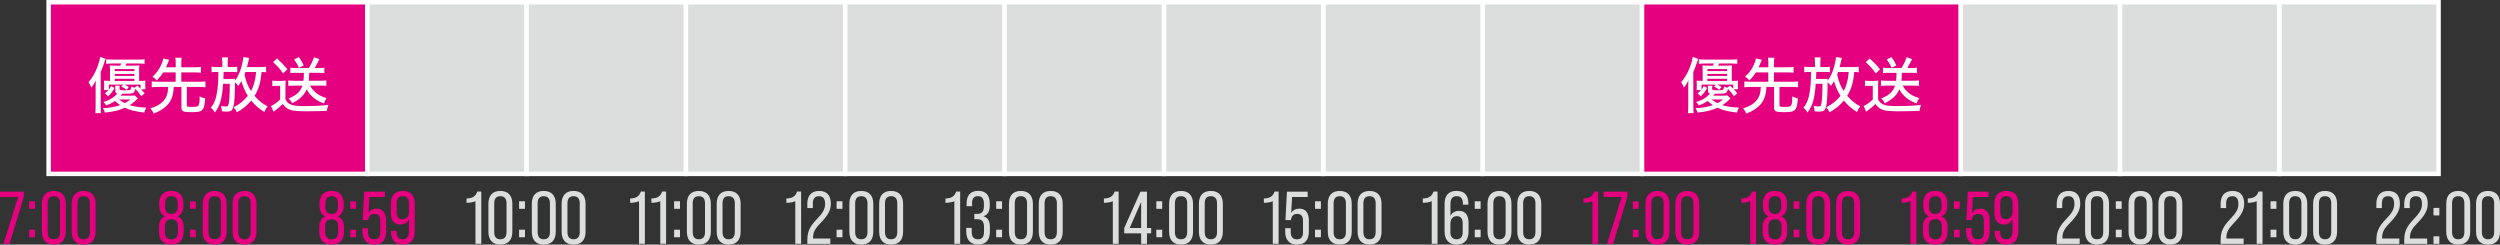 <?xml version="1.0" encoding="UTF-8"?><svg id="_レイヤー_2" xmlns="http://www.w3.org/2000/svg" viewBox="0 0 536.7 52.51"><rect x="0" y="0" width="536.7" height="52.51" fill="#333333" stroke="none"/><defs><style>.cls-1,.cls-2{stroke:#fff;stroke-miterlimit:10;stroke-width:.96px;}.cls-1,.cls-3{fill:#dcdddd;}.cls-4,.cls-2{fill:#e4007f;}.cls-5{fill:#fff;}</style></defs><g id="_制作レイヤー"><polygon class="cls-2" points="44.64 .48 10.44 .48 10.44 37.33 44.64 37.33 78.85 37.33 78.85 .48 44.64 .48"/><rect class="cls-1" x="78.85" y=".48" width="34.2" height="36.85"/><rect class="cls-1" x="113.05" y=".48" width="34.2" height="36.85"/><rect class="cls-1" x="147.26" y=".48" width="34.2" height="36.85"/><rect class="cls-1" x="181.46" y=".48" width="34.2" height="36.85"/><rect class="cls-1" x="489.31" y=".48" width="34.2" height="36.85"/><rect class="cls-1" x="455.1" y=".48" width="34.2" height="36.85"/><rect class="cls-1" x="420.9" y=".48" width="34.2" height="36.85"/><polygon class="cls-2" points="386.69 .48 352.49 .48 352.49 37.33 386.69 37.33 420.9 37.33 420.9 .48 386.69 .48"/><rect class="cls-1" x="318.28" y=".48" width="34.2" height="36.85"/><rect class="cls-1" x="284.08" y=".48" width="34.2" height="36.85"/><rect class="cls-1" x="249.87" y=".48" width="34.2" height="36.85"/><rect class="cls-1" x="215.67" y=".48" width="34.2" height="36.85"/><path class="cls-4" d="M3.89,42.28H0v-1.14h5.12v1.1l-3.07,10.1H.75l3.14-10.07Z"/><path class="cls-4" d="M6.26,43.21h1.26v1.62h-1.26v-1.62ZM6.26,49.31h1.26v1.62h-1.26v-1.62Z"/><path class="cls-4" d="M8.99,49.74v-6c0-1.78.91-2.75,2.56-2.75s2.58.98,2.58,2.75v6c0,1.78-.91,2.77-2.58,2.77s-2.56-.99-2.56-2.77ZM12.88,49.82v-6.16c0-1.06-.48-1.54-1.33-1.54s-1.31.48-1.31,1.54v6.16c0,1.07.48,1.55,1.31,1.55s1.33-.48,1.33-1.55Z"/><path class="cls-4" d="M15.39,49.74v-6c0-1.78.91-2.75,2.56-2.75s2.58.98,2.58,2.75v6c0,1.78-.91,2.77-2.58,2.77s-2.56-.99-2.56-2.77ZM19.28,49.82v-6.16c0-1.06-.48-1.54-1.33-1.54s-1.31.48-1.31,1.54v6.16c0,1.07.48,1.55,1.31,1.55s1.33-.48,1.33-1.55Z"/><path class="cls-4" d="M34.14,49.77v-1.04c0-1.09.37-1.9,1.26-2.27v-.02c-.78-.35-1.2-1.09-1.2-2.23v-.54c0-1.75.9-2.69,2.58-2.69s2.59.94,2.59,2.69v.54c0,1.14-.43,1.87-1.22,2.23v.02c.91.37,1.28,1.18,1.28,2.27v1.04c0,1.71-.9,2.74-2.66,2.74s-2.64-1.02-2.64-2.74ZM38.19,49.71v-1.09c0-1.02-.48-1.55-1.41-1.55s-1.39.53-1.39,1.55v1.09c0,1.04.43,1.67,1.39,1.67s1.41-.62,1.41-1.67ZM38.13,44.46v-.82c0-.99-.45-1.52-1.34-1.52s-1.33.53-1.33,1.52v.82c0,.93.45,1.47,1.33,1.47s1.34-.54,1.34-1.47Z"/><path class="cls-4" d="M40.78,43.21h1.26v1.62h-1.26v-1.62ZM40.78,49.31h1.26v1.62h-1.26v-1.62Z"/><path class="cls-4" d="M43.52,49.74v-6c0-1.78.91-2.75,2.56-2.75s2.58.98,2.58,2.75v6c0,1.78-.91,2.77-2.58,2.77s-2.56-.99-2.56-2.77ZM47.41,49.82v-6.16c0-1.06-.48-1.54-1.33-1.54s-1.31.48-1.31,1.54v6.16c0,1.07.48,1.55,1.31,1.55s1.33-.48,1.33-1.55Z"/><path class="cls-4" d="M49.92,49.74v-6c0-1.78.91-2.75,2.56-2.75s2.58.98,2.58,2.75v6c0,1.78-.91,2.77-2.58,2.77s-2.56-.99-2.56-2.77ZM53.81,49.82v-6.16c0-1.06-.48-1.54-1.33-1.54s-1.31.48-1.31,1.54v6.16c0,1.07.48,1.55,1.31,1.55s1.33-.48,1.33-1.55Z"/><path class="cls-4" d="M68.55,49.77v-1.04c0-1.09.37-1.9,1.26-2.27v-.02c-.78-.35-1.2-1.09-1.2-2.23v-.54c0-1.75.9-2.69,2.58-2.69s2.59.94,2.59,2.69v.54c0,1.14-.43,1.87-1.22,2.23v.02c.91.37,1.28,1.18,1.28,2.27v1.04c0,1.71-.9,2.74-2.66,2.74s-2.64-1.02-2.64-2.74ZM72.6,49.71v-1.09c0-1.02-.48-1.55-1.41-1.55s-1.39.53-1.39,1.55v1.09c0,1.04.43,1.67,1.39,1.67s1.41-.62,1.41-1.67ZM72.54,44.46v-.82c0-.99-.45-1.52-1.34-1.52s-1.33.53-1.33,1.52v.82c0,.93.45,1.47,1.33,1.47s1.34-.54,1.34-1.47Z"/><path class="cls-4" d="M75.19,43.21h1.26v1.62h-1.26v-1.62ZM75.19,49.31h1.26v1.62h-1.26v-1.62Z"/><path class="cls-4" d="M77.82,49.74v-.75h1.18v.85c0,.94.4,1.54,1.33,1.54s1.31-.53,1.31-1.54v-2.42c0-1.06-.46-1.5-1.23-1.5s-1.2.38-1.36,1.23v.1h-1.18l.32-6.1h4.45v1.14h-3.35l-.18,3.41c.37-.59.94-.91,1.76-.91,1.33,0,2.02.9,2.02,2.54v2.42c0,1.71-.82,2.77-2.53,2.77s-2.54-1.1-2.54-2.77Z"/><path class="cls-4" d="M83.95,49.74v-.19h1.18v.27c0,1.07.46,1.55,1.31,1.55s1.34-.48,1.34-1.75v-2.53c-.35.72-.99,1.12-1.82,1.12-1.44,0-2.06-.99-2.06-2.59v-1.89c0-1.78.91-2.75,2.58-2.75s2.56.98,2.56,2.75v5.94c0,1.84-.85,2.83-2.56,2.83s-2.53-.99-2.53-2.77ZM87.79,45.43v-1.78c0-1.02-.45-1.54-1.31-1.54s-1.33.51-1.33,1.54v1.87c0,.96.37,1.55,1.26,1.55s1.38-.67,1.38-1.65Z"/><path class="cls-3" d="M102.08,43.19c-.51.24-1.22.34-1.92.35v-.93c1.31-.03,1.94-.46,2.3-1.49h.86v11.22h-1.25v-9.16Z"/><path class="cls-3" d="M104.85,49.74v-6c0-1.78.91-2.75,2.56-2.75s2.58.98,2.58,2.75v6c0,1.78-.91,2.77-2.58,2.77s-2.56-.99-2.56-2.77ZM108.74,49.82v-6.16c0-1.06-.48-1.54-1.33-1.54s-1.31.48-1.31,1.54v6.16c0,1.07.48,1.55,1.31,1.55s1.33-.48,1.33-1.55Z"/><path class="cls-3" d="M111.44,43.21h1.26v1.62h-1.26v-1.62ZM111.44,49.31h1.26v1.62h-1.26v-1.62Z"/><path class="cls-3" d="M114.17,49.74v-6c0-1.78.91-2.75,2.56-2.75s2.58.98,2.58,2.75v6c0,1.78-.91,2.77-2.58,2.77s-2.56-.99-2.56-2.77ZM118.06,49.82v-6.16c0-1.06-.48-1.54-1.33-1.54s-1.31.48-1.31,1.54v6.16c0,1.07.48,1.55,1.31,1.55s1.33-.48,1.33-1.55Z"/><path class="cls-3" d="M120.57,49.74v-6c0-1.78.91-2.75,2.56-2.75s2.58.98,2.58,2.75v6c0,1.78-.91,2.77-2.58,2.77s-2.56-.99-2.56-2.77ZM124.46,49.82v-6.16c0-1.06-.48-1.54-1.33-1.54s-1.31.48-1.31,1.54v6.16c0,1.07.48,1.55,1.31,1.55s1.33-.48,1.33-1.55Z"/><path class="cls-3" d="M137.2,43.19c-.51.24-1.22.34-1.92.35v-.93c1.31-.03,1.94-.46,2.3-1.49h.86v11.22h-1.25v-9.16Z"/><path class="cls-3" d="M141.76,43.19c-.51.24-1.22.34-1.92.35v-.93c1.31-.03,1.94-.46,2.3-1.49h.86v11.22h-1.25v-9.16Z"/><path class="cls-3" d="M144.72,43.21h1.26v1.62h-1.26v-1.62ZM144.72,49.31h1.26v1.62h-1.26v-1.62Z"/><path class="cls-3" d="M147.46,49.74v-6c0-1.78.91-2.75,2.56-2.75s2.58.98,2.58,2.75v6c0,1.78-.91,2.77-2.58,2.77s-2.56-.99-2.56-2.77ZM151.35,49.82v-6.16c0-1.06-.48-1.54-1.33-1.54s-1.31.48-1.31,1.54v6.16c0,1.07.48,1.55,1.31,1.55s1.33-.48,1.33-1.55Z"/><path class="cls-3" d="M153.86,49.74v-6c0-1.78.91-2.75,2.56-2.75s2.58.98,2.58,2.75v6c0,1.78-.91,2.77-2.58,2.77s-2.56-.99-2.56-2.77ZM157.75,49.82v-6.16c0-1.06-.48-1.54-1.33-1.54s-1.31.48-1.31,1.54v6.16c0,1.07.48,1.55,1.31,1.55s1.33-.48,1.33-1.55Z"/><path class="cls-3" d="M170.74,43.19c-.51.24-1.22.34-1.92.35v-.93c1.31-.03,1.94-.46,2.3-1.49h.86v11.22h-1.25v-9.16Z"/><path class="cls-3" d="M173.33,51.39c0-1.87.72-2.96,1.98-4.29,1.25-1.3,1.82-2.13,1.82-3.31,0-1.07-.38-1.67-1.3-1.67-.96,0-1.33.62-1.33,1.54v1.01h-1.18v-.93c0-1.62.75-2.75,2.54-2.75s2.51,1.12,2.51,2.75c0,1.41-.67,2.53-2.11,4.03-1.12,1.15-1.71,1.94-1.71,3.2v.24h3.7v1.14h-4.93v-.96Z"/><path class="cls-3" d="M179.6,43.21h1.26v1.62h-1.26v-1.62ZM179.6,49.31h1.26v1.62h-1.26v-1.62Z"/><path class="cls-3" d="M182.34,49.74v-6c0-1.78.91-2.75,2.56-2.75s2.58.98,2.58,2.75v6c0,1.78-.91,2.77-2.58,2.77s-2.56-.99-2.56-2.77ZM186.23,49.82v-6.16c0-1.06-.48-1.54-1.33-1.54s-1.31.48-1.31,1.54v6.16c0,1.07.48,1.55,1.31,1.55s1.33-.48,1.33-1.55Z"/><path class="cls-3" d="M188.74,49.74v-6c0-1.78.91-2.75,2.56-2.75s2.58.98,2.58,2.75v6c0,1.78-.91,2.77-2.58,2.77s-2.56-.99-2.56-2.77ZM192.63,49.82v-6.16c0-1.06-.48-1.54-1.33-1.54s-1.31.48-1.31,1.54v6.16c0,1.07.48,1.55,1.31,1.55s1.33-.48,1.33-1.55Z"/><path class="cls-3" d="M204.89,43.19c-.51.24-1.22.34-1.92.35v-.93c1.31-.03,1.94-.46,2.3-1.49h.86v11.22h-1.25v-9.16Z"/><path class="cls-3" d="M207.43,49.77v-.85h1.18v.9c0,.96.4,1.55,1.33,1.55s1.31-.53,1.31-1.67v-.98c0-1.15-.46-1.66-1.41-1.66h-.67v-1.14h.71c.83,0,1.34-.5,1.34-1.52v-.74c0-1.02-.46-1.55-1.28-1.55-.88,0-1.26.53-1.26,1.5v.66h-1.18v-.56c0-1.71.8-2.74,2.5-2.74s2.48.99,2.48,2.72v.45c0,1.2-.43,1.98-1.31,2.27v.03c.96.3,1.34,1.12,1.34,2.27v1.04c0,1.71-.8,2.74-2.53,2.74s-2.54-1.09-2.54-2.74Z"/><path class="cls-3" d="M213.86,43.21h1.26v1.62h-1.26v-1.62ZM213.86,49.31h1.26v1.62h-1.26v-1.62Z"/><path class="cls-3" d="M216.6,49.74v-6c0-1.78.91-2.75,2.56-2.75s2.58.98,2.58,2.75v6c0,1.78-.91,2.77-2.58,2.77s-2.56-.99-2.56-2.77ZM220.49,49.82v-6.16c0-1.06-.48-1.54-1.33-1.54s-1.31.48-1.31,1.54v6.16c0,1.07.48,1.55,1.31,1.55s1.33-.48,1.33-1.55Z"/><path class="cls-3" d="M223,49.74v-6c0-1.78.91-2.75,2.56-2.75s2.58.98,2.58,2.75v6c0,1.78-.91,2.77-2.58,2.77s-2.56-.99-2.56-2.77ZM226.89,49.82v-6.16c0-1.06-.48-1.54-1.33-1.54s-1.31.48-1.31,1.54v6.16c0,1.07.48,1.55,1.31,1.55s1.33-.48,1.33-1.55Z"/><path class="cls-3" d="M238.91,43.19c-.51.24-1.22.34-1.92.35v-.93c1.31-.03,1.94-.46,2.3-1.49h.86v11.22h-1.25v-9.16Z"/><path class="cls-3" d="M244.98,50.09h-3.63v-1.15l3.49-7.8h1.39v7.81h.9v1.14h-.9v2.26h-1.25v-2.26ZM244.98,48.95v-5.6l-2.46,5.6h2.46Z"/><path class="cls-3" d="M248.24,43.21h1.26v1.62h-1.26v-1.62ZM248.24,49.31h1.26v1.62h-1.26v-1.62Z"/><path class="cls-3" d="M250.98,49.74v-6c0-1.78.91-2.75,2.56-2.75s2.58.98,2.58,2.75v6c0,1.78-.91,2.77-2.58,2.77s-2.56-.99-2.56-2.77ZM254.87,49.82v-6.16c0-1.06-.48-1.54-1.33-1.54s-1.31.48-1.31,1.54v6.16c0,1.07.48,1.55,1.31,1.55s1.33-.48,1.33-1.55Z"/><path class="cls-3" d="M257.38,49.74v-6c0-1.78.91-2.75,2.56-2.75s2.58.98,2.58,2.75v6c0,1.78-.91,2.77-2.58,2.77s-2.56-.99-2.56-2.77ZM261.27,49.82v-6.16c0-1.06-.48-1.54-1.33-1.54s-1.31.48-1.31,1.54v6.16c0,1.07.48,1.55,1.31,1.55s1.33-.48,1.33-1.55Z"/><path class="cls-3" d="M273.25,43.19c-.51.24-1.22.34-1.92.35v-.93c1.31-.03,1.94-.46,2.3-1.49h.86v11.22h-1.25v-9.16Z"/><path class="cls-3" d="M275.91,49.74v-.75h1.18v.85c0,.94.4,1.54,1.33,1.54s1.31-.53,1.31-1.54v-2.42c0-1.06-.46-1.5-1.23-1.5s-1.2.38-1.36,1.23v.1h-1.18l.32-6.1h4.45v1.14h-3.35l-.18,3.41c.37-.59.94-.91,1.76-.91,1.33,0,2.02.9,2.02,2.54v2.42c0,1.71-.82,2.77-2.53,2.77s-2.54-1.1-2.54-2.77Z"/><path class="cls-3" d="M282.31,43.21h1.26v1.62h-1.26v-1.62ZM282.31,49.31h1.26v1.62h-1.26v-1.62Z"/><path class="cls-3" d="M285.05,49.74v-6c0-1.78.91-2.75,2.56-2.75s2.58.98,2.58,2.75v6c0,1.78-.91,2.77-2.58,2.77s-2.56-.99-2.56-2.77ZM288.94,49.82v-6.16c0-1.06-.48-1.54-1.33-1.54s-1.31.48-1.31,1.54v6.16c0,1.07.48,1.55,1.31,1.55s1.33-.48,1.33-1.55Z"/><path class="cls-3" d="M291.45,49.74v-6c0-1.78.91-2.75,2.56-2.75s2.58.98,2.58,2.75v6c0,1.78-.91,2.77-2.58,2.77s-2.56-.99-2.56-2.77ZM295.33,49.82v-6.16c0-1.06-.48-1.54-1.33-1.54s-1.31.48-1.31,1.54v6.16c0,1.07.48,1.55,1.31,1.55s1.33-.48,1.33-1.55Z"/><path class="cls-3" d="M307.37,43.19c-.51.24-1.22.34-1.92.35v-.93c1.31-.03,1.94-.46,2.3-1.49h.86v11.22h-1.25v-9.16Z"/><path class="cls-3" d="M310.12,49.74v-5.94c0-1.84.85-2.82,2.58-2.82s2.53.98,2.53,2.75v.21h-1.18v-.29c0-1.06-.48-1.54-1.31-1.54-.88,0-1.36.48-1.36,1.73v2.53c.35-.72.99-1.1,1.84-1.1,1.42,0,2.05.99,2.05,2.58v1.89c0,1.78-.91,2.77-2.56,2.77s-2.58-.99-2.58-2.77ZM314.01,49.83v-1.89c0-.94-.37-1.54-1.26-1.54s-1.38.66-1.38,1.65v1.78c0,1.02.46,1.54,1.33,1.54s1.31-.51,1.31-1.54Z"/><path class="cls-3" d="M316.6,43.21h1.26v1.62h-1.26v-1.62ZM316.6,49.31h1.26v1.62h-1.26v-1.62Z"/><path class="cls-3" d="M319.34,49.74v-6c0-1.78.91-2.75,2.56-2.75s2.58.98,2.58,2.75v6c0,1.78-.91,2.77-2.58,2.77s-2.56-.99-2.56-2.77ZM323.23,49.82v-6.16c0-1.06-.48-1.54-1.33-1.54s-1.31.48-1.31,1.54v6.16c0,1.07.48,1.55,1.31,1.55s1.33-.48,1.33-1.55Z"/><path class="cls-3" d="M325.74,49.74v-6c0-1.78.91-2.75,2.56-2.75s2.58.98,2.58,2.75v6c0,1.78-.91,2.77-2.58,2.77s-2.56-.99-2.56-2.77ZM329.63,49.82v-6.16c0-1.06-.48-1.54-1.33-1.54s-1.31.48-1.31,1.54v6.16c0,1.07.48,1.55,1.31,1.55s1.33-.48,1.33-1.55Z"/><path class="cls-4" d="M341.86,43.19c-.51.24-1.22.34-1.92.35v-.93c1.31-.03,1.94-.46,2.3-1.49h.86v11.22h-1.25v-9.16Z"/><path class="cls-4" d="M348.15,42.28h-3.89v-1.14h5.12v1.1l-3.07,10.1h-1.3l3.14-10.07Z"/><path class="cls-4" d="M350.52,43.21h1.26v1.62h-1.26v-1.62ZM350.52,49.31h1.26v1.62h-1.26v-1.62Z"/><path class="cls-4" d="M353.26,49.74v-6c0-1.78.91-2.75,2.56-2.75s2.58.98,2.58,2.75v6c0,1.78-.91,2.77-2.58,2.77s-2.56-.99-2.56-2.77ZM357.15,49.82v-6.16c0-1.06-.48-1.54-1.33-1.54s-1.31.48-1.31,1.54v6.16c0,1.07.48,1.55,1.31,1.55s1.33-.48,1.33-1.55Z"/><path class="cls-4" d="M359.66,49.74v-6c0-1.78.91-2.75,2.56-2.75s2.58.98,2.58,2.75v6c0,1.78-.91,2.77-2.58,2.77s-2.56-.99-2.56-2.77ZM363.54,49.82v-6.16c0-1.06-.48-1.54-1.33-1.54s-1.31.48-1.31,1.54v6.16c0,1.07.48,1.55,1.31,1.55s1.33-.48,1.33-1.55Z"/><path class="cls-4" d="M375.75,43.19c-.51.24-1.22.34-1.92.35v-.93c1.31-.03,1.94-.46,2.3-1.49h.86v11.22h-1.25v-9.16Z"/><path class="cls-4" d="M378.4,49.77v-1.04c0-1.09.37-1.9,1.26-2.27v-.02c-.78-.35-1.2-1.09-1.2-2.23v-.54c0-1.75.9-2.69,2.58-2.69s2.59.94,2.59,2.69v.54c0,1.14-.43,1.87-1.22,2.23v.02c.91.37,1.28,1.18,1.28,2.27v1.04c0,1.71-.9,2.74-2.66,2.74s-2.64-1.02-2.64-2.74ZM382.45,49.71v-1.09c0-1.02-.48-1.55-1.41-1.55s-1.39.53-1.39,1.55v1.09c0,1.04.43,1.67,1.39,1.67s1.41-.62,1.41-1.67ZM382.39,44.46v-.82c0-.99-.45-1.52-1.34-1.52s-1.33.53-1.33,1.52v.82c0,.93.45,1.47,1.33,1.47s1.34-.54,1.34-1.47Z"/><path class="cls-4" d="M385.04,43.21h1.26v1.62h-1.26v-1.62ZM385.04,49.31h1.26v1.62h-1.26v-1.62Z"/><path class="cls-4" d="M387.78,49.74v-6c0-1.78.91-2.75,2.56-2.75s2.58.98,2.58,2.75v6c0,1.78-.91,2.77-2.58,2.77s-2.56-.99-2.56-2.77ZM391.67,49.82v-6.16c0-1.06-.48-1.54-1.33-1.54s-1.31.48-1.31,1.54v6.16c0,1.07.48,1.55,1.31,1.55s1.33-.48,1.33-1.55Z"/><path class="cls-4" d="M394.18,49.74v-6c0-1.78.91-2.75,2.56-2.75s2.58.98,2.58,2.75v6c0,1.78-.91,2.77-2.58,2.77s-2.56-.99-2.56-2.77ZM398.07,49.82v-6.16c0-1.06-.48-1.54-1.33-1.54s-1.31.48-1.31,1.54v6.16c0,1.07.48,1.55,1.31,1.55s1.33-.48,1.33-1.55Z"/><path class="cls-4" d="M410.16,43.19c-.51.24-1.22.34-1.92.35v-.93c1.31-.03,1.94-.46,2.3-1.49h.86v11.22h-1.25v-9.16Z"/><path class="cls-4" d="M412.82,49.77v-1.04c0-1.09.37-1.9,1.26-2.27v-.02c-.78-.35-1.2-1.09-1.2-2.23v-.54c0-1.75.9-2.69,2.58-2.69s2.59.94,2.59,2.69v.54c0,1.14-.43,1.87-1.22,2.23v.02c.91.37,1.28,1.18,1.28,2.27v1.04c0,1.71-.9,2.74-2.66,2.74s-2.64-1.02-2.64-2.74ZM416.87,49.71v-1.09c0-1.02-.48-1.55-1.41-1.55s-1.39.53-1.39,1.55v1.09c0,1.04.43,1.67,1.39,1.67s1.41-.62,1.41-1.67ZM416.8,44.46v-.82c0-.99-.45-1.52-1.34-1.52s-1.33.53-1.33,1.52v.82c0,.93.45,1.47,1.33,1.47s1.34-.54,1.34-1.47Z"/><path class="cls-4" d="M419.46,43.21h1.26v1.62h-1.26v-1.62ZM419.46,49.31h1.26v1.62h-1.26v-1.62Z"/><path class="cls-4" d="M422.08,49.74v-.75h1.18v.85c0,.94.4,1.54,1.33,1.54s1.31-.53,1.31-1.54v-2.42c0-1.06-.46-1.5-1.23-1.5s-1.2.38-1.36,1.23v.1h-1.18l.32-6.1h4.45v1.14h-3.35l-.18,3.41c.37-.59.94-.91,1.76-.91,1.33,0,2.02.9,2.02,2.54v2.42c0,1.71-.82,2.77-2.53,2.77s-2.54-1.1-2.54-2.77Z"/><path class="cls-4" d="M428.21,49.74v-.19h1.18v.27c0,1.07.46,1.55,1.31,1.55s1.34-.48,1.34-1.75v-2.53c-.35.72-.99,1.12-1.82,1.12-1.44,0-2.06-.99-2.06-2.59v-1.89c0-1.78.91-2.75,2.58-2.75s2.56.98,2.56,2.75v5.94c0,1.84-.85,2.83-2.56,2.83s-2.53-.99-2.53-2.77ZM432.05,45.43v-1.78c0-1.02-.45-1.54-1.31-1.54s-1.33.51-1.33,1.54v1.87c0,.96.37,1.55,1.26,1.55s1.38-.67,1.38-1.65Z"/><path class="cls-3" d="M441.55,51.39c0-1.87.72-2.96,1.98-4.29,1.25-1.3,1.82-2.13,1.82-3.31,0-1.07-.38-1.67-1.3-1.67-.96,0-1.33.62-1.33,1.54v1.01h-1.18v-.93c0-1.62.75-2.75,2.54-2.75s2.51,1.12,2.51,2.75c0,1.41-.67,2.53-2.11,4.03-1.12,1.15-1.71,1.94-1.71,3.2v.24h3.7v1.14h-4.93v-.96Z"/><path class="cls-3" d="M447.63,49.74v-6c0-1.78.91-2.75,2.56-2.75s2.58.98,2.58,2.75v6c0,1.78-.91,2.77-2.58,2.77s-2.56-.99-2.56-2.77ZM451.52,49.82v-6.16c0-1.06-.48-1.54-1.33-1.54s-1.31.48-1.31,1.54v6.16c0,1.07.48,1.55,1.31,1.55s1.33-.48,1.33-1.55Z"/><path class="cls-3" d="M454.22,43.21h1.26v1.62h-1.26v-1.62ZM454.22,49.31h1.26v1.62h-1.26v-1.62Z"/><path class="cls-3" d="M456.96,49.74v-6c0-1.78.91-2.75,2.56-2.75s2.58.98,2.58,2.75v6c0,1.78-.91,2.77-2.58,2.77s-2.56-.99-2.56-2.77ZM460.85,49.82v-6.16c0-1.06-.48-1.54-1.33-1.54s-1.31.48-1.31,1.54v6.16c0,1.07.48,1.55,1.31,1.55s1.33-.48,1.33-1.55Z"/><path class="cls-3" d="M463.36,49.74v-6c0-1.78.91-2.75,2.56-2.75s2.58.98,2.58,2.75v6c0,1.78-.91,2.77-2.58,2.77s-2.56-.99-2.56-2.77ZM467.25,49.82v-6.16c0-1.06-.48-1.54-1.33-1.54s-1.31.48-1.31,1.54v6.16c0,1.07.48,1.55,1.31,1.55s1.33-.48,1.33-1.55Z"/><path class="cls-3" d="M476.74,51.39c0-1.87.72-2.96,1.98-4.29,1.25-1.3,1.82-2.13,1.82-3.31,0-1.07-.38-1.67-1.3-1.67-.96,0-1.33.62-1.33,1.54v1.01h-1.18v-.93c0-1.62.75-2.75,2.54-2.75s2.51,1.12,2.51,2.75c0,1.41-.67,2.53-2.11,4.03-1.12,1.15-1.71,1.94-1.71,3.2v.24h3.7v1.14h-4.93v-.96Z"/><path class="cls-3" d="M484.48,43.19c-.51.24-1.22.34-1.92.35v-.93c1.31-.03,1.94-.46,2.3-1.49h.86v11.22h-1.25v-9.16Z"/><path class="cls-3" d="M487.44,43.21h1.26v1.62h-1.26v-1.62ZM487.44,49.31h1.26v1.62h-1.26v-1.62Z"/><path class="cls-3" d="M490.18,49.74v-6c0-1.78.91-2.75,2.56-2.75s2.58.98,2.58,2.75v6c0,1.78-.91,2.77-2.58,2.77s-2.56-.99-2.56-2.77ZM494.07,49.82v-6.16c0-1.06-.48-1.54-1.33-1.54s-1.31.48-1.31,1.54v6.16c0,1.07.48,1.55,1.31,1.55s1.33-.48,1.33-1.55Z"/><path class="cls-3" d="M496.58,49.74v-6c0-1.78.91-2.75,2.56-2.75s2.58.98,2.58,2.75v6c0,1.78-.91,2.77-2.58,2.77s-2.56-.99-2.56-2.77ZM500.47,49.82v-6.16c0-1.06-.48-1.54-1.33-1.54s-1.31.48-1.31,1.54v6.16c0,1.07.48,1.55,1.31,1.55s1.33-.48,1.33-1.55Z"/><path class="cls-3" d="M510.17,51.39c0-1.87.72-2.96,1.98-4.29,1.25-1.3,1.82-2.13,1.82-3.31,0-1.07-.38-1.67-1.3-1.67-.96,0-1.33.62-1.33,1.54v1.01h-1.18v-.93c0-1.62.75-2.75,2.54-2.75s2.51,1.12,2.51,2.75c0,1.41-.67,2.53-2.11,4.03-1.12,1.15-1.71,1.94-1.71,3.2v.24h3.7v1.14h-4.93v-.96Z"/><path class="cls-3" d="M516.15,51.39c0-1.87.72-2.96,1.98-4.29,1.25-1.3,1.82-2.13,1.82-3.31,0-1.07-.38-1.67-1.3-1.67-.96,0-1.33.62-1.33,1.54v1.01h-1.18v-.93c0-1.62.75-2.75,2.54-2.75s2.51,1.12,2.51,2.75c0,1.41-.67,2.53-2.11,4.03-1.12,1.15-1.71,1.94-1.71,3.2v.24h3.7v1.14h-4.93v-.96Z"/><path class="cls-3" d="M522.42,44.63h1.26v1.62h-1.26v-1.62ZM522.42,50.73h1.26v1.62h-1.26v-1.62Z"/><path class="cls-3" d="M525.16,49.74v-6c0-1.78.91-2.75,2.56-2.75s2.58.98,2.58,2.75v6c0,1.78-.91,2.77-2.58,2.77s-2.56-.99-2.56-2.77ZM529.05,49.82v-6.16c0-1.06-.48-1.54-1.33-1.54s-1.31.48-1.31,1.54v6.16c0,1.07.48,1.55,1.31,1.55s1.33-.48,1.33-1.55Z"/><path class="cls-3" d="M531.56,49.74v-6c0-1.78.91-2.75,2.56-2.75s2.58.98,2.58,2.75v6c0,1.78-.91,2.77-2.58,2.77s-2.56-.99-2.56-2.77ZM535.45,49.82v-6.16c0-1.06-.48-1.54-1.33-1.54s-1.31.48-1.31,1.54v6.16c0,1.07.48,1.55,1.31,1.55s1.33-.48,1.33-1.55Z"/><path class="cls-5" d="M20.53,18.67c0-.62.01-.91.04-1.4-.26.56-.44.83-.96,1.55-.19-.51-.36-.82-.61-1.16.75-.88,1.3-1.79,1.78-2.98.36-.88.6-1.7.73-2.47l1.14.42c-.06.19-.09.25-.21.66-.26.82-.46,1.34-.82,2.15v7.32c0,.58.03,1.04.06,1.52h-1.23c.06-.53.08-.9.08-1.55v-4.06ZM29.59,21.13q-.09.08-.27.25c-.43.46-.94.86-1.47,1.2,1.1.32,2.16.48,3.57.51-.23.4-.34.65-.44,1.08-2.21-.3-3.07-.52-4.16-1.04-1.23.55-2.48.86-4.3,1.04-.08-.34-.21-.62-.43-.95,1.42-.05,2.59-.26,3.73-.65-.46-.29-.74-.52-1.14-.9-.6.43-1.07.66-1.9.96-.17-.31-.31-.48-.58-.74,1.25-.34,2.31-.99,2.99-1.81-.34-.1-.43-.23-.43-.65v-.46c0-.22-.01-.4-.04-.56h.99c-.04.17-.05.35-.05.53v.17c0,.23.16.27,1.09.27s1.18-.04,1.29-.18c.06-.08.09-.17.18-.64.27.14.36.18.62.27l.69-.44c.34.33.4.39.65.64v-.87h-3.46c.36.16.6.29.95.51l-.49.61c-.42-.33-.62-.46-1.13-.69l.4-.43h-3.08v1.08c.21-.27.27-.38.48-.77l.74.4c-.44.81-.74,1.2-1.38,1.78l-.68-.61c.39-.31.52-.44.77-.71h-.98c.03-.2.04-.52.04-.85v-.34c0-.32-.01-.58-.04-.82.39.03.61.04,1.3.05v-2.47c0-.35-.01-.61-.04-.87.36.05.77.06,1.34.06h.9c.09-.2.12-.25.21-.46h-1.83c-.57,0-1.05.03-1.4.07v-.98c.31.05.77.08,1.4.08h5.43c.65,0,1.08-.03,1.42-.08v.98c-.38-.04-.82-.07-1.42-.07h-2.47c-.1.25-.14.31-.21.46h1.65c.57,0,.95-.01,1.31-.06-.03.29-.04.48-.04.86v2.48c.62,0,.95-.01,1.35-.05-.03.23-.04.49-.04.82v.18c0,.35.01.62.04.84h-.92c.29.3.43.47.75.88l-.71.61c-.46-.65-.82-1.11-1.29-1.57-.26,1-.35,1.04-2.5,1.04h-.31c-.18.22-.2.23-.35.42h2.09c.49,0,.77-.01.96-.05l.64.62ZM28.86,15.25v-.42h-4.23v.42h4.23ZM28.86,16.3v-.43h-4.23v.43h4.23ZM28.86,17.38v-.46h-4.23v.46h4.23ZM25.54,21.35c.38.3.75.55,1.25.79.47-.23.68-.38,1.22-.79h-2.47Z"/><path class="cls-5" d="M35.05,15.54c-.39.61-.79,1.1-1.38,1.73-.36-.39-.55-.56-.94-.81.81-.75,1.23-1.3,1.69-2.16.31-.6.53-1.18.64-1.75l1.26.3c-.08.16-.13.27-.25.6-.22.55-.25.62-.43.99h2.08v-.82c0-.49-.01-.79-.08-1.22h1.36c-.06.4-.08.71-.08,1.22v.82h2.87c.58,0,.98-.03,1.34-.08v1.26c-.36-.05-.78-.08-1.34-.08h-2.87v2.01h3.78c.62,0,1.03-.03,1.4-.08v1.27c-.4-.05-.81-.08-1.4-.08h-2.59v3.94c0,.3.17.35,1.08.35,1,0,1.3-.08,1.44-.35.16-.27.23-.87.23-1.64v-.27c.38.21.68.31,1.2.44-.1,1.27-.22,1.86-.48,2.26-.18.3-.51.51-.85.57-.38.08-1,.12-1.7.12-1.69,0-2.08-.18-2.08-.99v-4.43h-1.65c-.06,1.1-.16,1.62-.4,2.31-.38,1-1.03,1.79-2.08,2.5-.49.33-.81.48-1.82.9-.19-.42-.38-.7-.71-1.11,1.33-.4,2.13-.86,2.82-1.62.49-.56.78-1.18.91-1.98.03-.22.05-.46.08-1h-2.13c-.59,0-1,.03-1.4.08v-1.27c.38.05.79.08,1.4.08h3.74v-2.01h-2.68Z"/><path class="cls-5" d="M57.15,15.52c-.27-.04-.53-.05-1-.06-.19,2.26-.6,3.65-1.5,5.11.86,1.01,1.61,1.63,2.8,2.26-.33.42-.51.74-.69,1.22-1.13-.69-1.98-1.42-2.83-2.46-.86,1.03-1.78,1.79-3.08,2.52-.19-.44-.38-.73-.71-1.09,1.21-.57,2.18-1.34,3.07-2.44-.6-.96-1.05-1.98-1.39-3.15-.21.36-.32.53-.68,1.03-.17-.29-.4-.55-.69-.79-.03,1.64-.05,2.73-.09,3.26-.09,1.6-.3,2.46-.65,2.77-.19.17-.57.26-1.13.26-.23,0-.48-.01-.94-.07-.03-.45-.06-.7-.21-1.16.29.06.68.12.91.12.49,0,.58-.04.68-.3.21-.56.31-2.05.31-4.56h-1.44c-.23,3.22-.66,4.73-1.77,6.17-.27-.47-.52-.77-.86-1.03.81-1.03,1.17-2.05,1.42-3.9.14-1.08.19-1.99.21-3.78h-.25c-.61,0-.9.01-1.22.06v-1.2c.38.05.71.08,1.33.08h.98v-.9c0-.49-.03-.79-.08-1.17h1.31c-.06.38-.08.65-.08,1.17v.9h.83c.53,0,.83-.01,1.22-.06v1.17c-.4-.04-.73-.05-1.2-.05h-1.72c-.01.57-.04,1.07-.05,1.5h1.49c.62,0,.75,0,1.01-.04q-.03.3-.03.44c.61-.79,1.08-1.82,1.44-3.13.23-.91.36-1.56.36-1.98l1.27.21c-.05.16-.05.17-.12.48-.08.33-.21.86-.36,1.47h2.76c.57,0,1.03-.03,1.35-.08v1.2ZM52.7,15.46c-.08.22-.12.31-.21.56.38,1.62.69,2.39,1.4,3.52.29-.52.47-.96.66-1.64.23-.83.33-1.31.42-2.44h-2.27Z"/><path class="cls-5" d="M58.46,17.3c.32.05.55.07,1.03.07h.85c.34,0,.69-.03.99-.05-.04.39-.05.72-.05,1.39v2.64c.36.62.65.88,1.21,1.12.49.21,1.31.3,2.79.3,2.3,0,3.93-.08,5.24-.26-.23.61-.26.71-.36,1.3q-.48.01-1.51.04c-.38.01-2.17.04-2.76.04-1.6,0-2.7-.08-3.25-.21-.87-.23-1.33-.55-1.94-1.35-.58.57-.87.81-1.53,1.31-.1.07-.32.25-.44.35l-.55-1.22c.58-.26,1.29-.77,1.96-1.4v-2.94h-.77c-.38,0-.58.01-.91.06v-1.18ZM59.49,12.56c.92.84,1.33,1.26,2.2,2.33l-.91.86c-.78-1.07-1.22-1.56-2.15-2.41l.86-.78ZM63.53,15.63c-.46,0-.86.03-1.2.06v-1.16c.36.04.75.07,1.21.07h2.76c.47-.75.82-1.47,1.12-2.31l1.16.4q-.16.3-.49.94c-.17.34-.33.62-.55.97h.91c.48,0,.82-.03,1.18-.07v1.16c-.38-.04-.79-.06-1.25-.06h-2c-.01,1.01-.03,1.16-.09,1.7h2.57c.49,0,.86-.03,1.2-.07v1.18c-.38-.04-.81-.07-1.29-.07h-2.21c.29.56.66,1.03,1.16,1.46.65.56,1.26.87,2.41,1.25-.29.38-.46.7-.57,1.13-1.16-.43-1.73-.77-2.43-1.4-.56-.49-.95-.99-1.29-1.64-.55,1.27-1.51,2.2-3.12,2.99-.21-.42-.44-.73-.78-1.01,1.73-.7,2.52-1.44,2.98-2.77h-1.78c-.47,0-.87.03-1.25.07v-1.18c.35.04.75.07,1.25.07h2c.08-.55.09-.77.09-1.7h-1.69ZM64.17,12.26c.42.58.7,1.07,1.04,1.78l-1.04.53c-.31-.75-.56-1.17-1.03-1.82l1.03-.49Z"/><path class="cls-5" d="M362.43,18.67c0-.62.01-.91.04-1.4-.26.56-.44.83-.96,1.55-.19-.51-.36-.82-.61-1.16.75-.88,1.3-1.79,1.78-2.98.36-.88.6-1.7.73-2.47l1.14.42c-.06.19-.09.25-.21.66-.26.82-.46,1.34-.82,2.15v7.32c0,.58.03,1.04.06,1.52h-1.23c.06-.53.08-.9.08-1.55v-4.06ZM371.5,21.13q-.09.08-.27.25c-.43.46-.94.86-1.47,1.2,1.1.32,2.16.48,3.57.51-.23.4-.34.65-.44,1.08-2.21-.3-3.07-.52-4.16-1.04-1.23.55-2.48.86-4.3,1.04-.08-.34-.21-.62-.43-.95,1.42-.05,2.59-.26,3.73-.65-.46-.29-.74-.52-1.14-.9-.6.43-1.07.66-1.9.96-.17-.31-.31-.48-.58-.74,1.25-.34,2.31-.99,2.99-1.81-.34-.1-.43-.23-.43-.65v-.46c0-.22-.01-.4-.04-.56h.99c-.04.17-.05.35-.05.53v.17c0,.23.16.27,1.09.27s1.18-.04,1.29-.18c.06-.08.09-.17.18-.64.27.14.36.18.62.27l.69-.44c.34.33.4.39.65.64v-.87h-3.46c.36.16.6.29.95.51l-.49.61c-.42-.33-.62-.46-1.13-.69l.4-.43h-3.08v1.08c.21-.27.27-.38.48-.77l.74.4c-.44.81-.74,1.2-1.38,1.78l-.68-.61c.39-.31.52-.44.77-.71h-.98c.03-.2.04-.52.04-.85v-.34c0-.32-.01-.58-.04-.82.39.03.61.04,1.3.05v-2.47c0-.35-.01-.61-.04-.87.36.05.77.06,1.34.06h.9c.09-.2.12-.25.21-.46h-1.83c-.57,0-1.05.03-1.4.07v-.98c.31.05.77.08,1.4.08h5.43c.65,0,1.08-.03,1.42-.08v.98c-.38-.04-.82-.07-1.42-.07h-2.47c-.1.25-.14.31-.21.46h1.65c.57,0,.95-.01,1.31-.06-.03.29-.04.48-.04.86v2.48c.62,0,.95-.01,1.35-.05-.03.23-.04.49-.04.82v.18c0,.35.01.62.04.84h-.92c.29.3.43.47.75.88l-.71.61c-.46-.65-.82-1.11-1.29-1.57-.26,1-.35,1.04-2.5,1.04h-.31c-.18.22-.2.23-.35.42h2.09c.49,0,.77-.01.96-.05l.64.62ZM370.77,15.25v-.42h-4.23v.42h4.23ZM370.77,16.3v-.43h-4.23v.43h4.23ZM370.77,17.38v-.46h-4.23v.46h4.23ZM367.45,21.35c.38.3.75.55,1.25.79.47-.23.68-.38,1.22-.79h-2.47Z"/><path class="cls-5" d="M376.96,15.54c-.39.61-.79,1.1-1.38,1.73-.36-.39-.55-.56-.94-.81.81-.75,1.23-1.3,1.69-2.16.31-.6.53-1.18.64-1.75l1.26.3c-.08.16-.13.27-.25.6-.22.55-.25.62-.43.99h2.08v-.82c0-.49-.01-.79-.08-1.22h1.36c-.06.4-.08.71-.08,1.22v.82h2.87c.58,0,.98-.03,1.34-.08v1.26c-.36-.05-.78-.08-1.34-.08h-2.87v2.01h3.78c.62,0,1.03-.03,1.4-.08v1.27c-.4-.05-.81-.08-1.4-.08h-2.59v3.94c0,.3.17.35,1.08.35,1,0,1.3-.08,1.44-.35.16-.27.23-.87.23-1.64v-.27c.38.21.68.31,1.2.44-.1,1.27-.22,1.86-.48,2.26-.18.3-.51.51-.85.57-.38.08-1,.12-1.7.12-1.69,0-2.08-.18-2.08-.99v-4.43h-1.65c-.06,1.1-.16,1.62-.4,2.31-.38,1-1.03,1.79-2.08,2.5-.49.33-.81.48-1.82.9-.19-.42-.38-.7-.71-1.11,1.33-.4,2.13-.86,2.82-1.62.49-.56.78-1.18.91-1.98.03-.22.05-.46.08-1h-2.13c-.59,0-1,.03-1.4.08v-1.27c.38.05.79.08,1.4.08h3.74v-2.01h-2.68Z"/><path class="cls-5" d="M399.06,15.52c-.27-.04-.53-.05-1-.06-.19,2.26-.6,3.65-1.5,5.11.86,1.01,1.61,1.63,2.8,2.26-.33.42-.51.74-.69,1.22-1.13-.69-1.98-1.42-2.83-2.46-.86,1.03-1.78,1.79-3.08,2.52-.19-.44-.38-.73-.71-1.09,1.21-.57,2.18-1.34,3.07-2.44-.6-.96-1.05-1.98-1.39-3.15-.21.36-.32.53-.68,1.03-.17-.29-.4-.55-.69-.79-.03,1.64-.05,2.73-.09,3.26-.09,1.6-.3,2.46-.65,2.77-.19.17-.57.26-1.13.26-.23,0-.48-.01-.94-.07-.03-.45-.06-.7-.21-1.16.29.06.68.12.91.12.49,0,.58-.04.68-.3.21-.56.31-2.05.31-4.56h-1.44c-.23,3.22-.66,4.73-1.77,6.17-.27-.47-.52-.77-.86-1.03.81-1.03,1.17-2.05,1.42-3.9.14-1.08.19-1.99.21-3.78h-.25c-.61,0-.9.01-1.22.06v-1.2c.38.05.71.08,1.33.08h.98v-.9c0-.49-.03-.79-.08-1.17h1.31c-.06.38-.08.65-.08,1.17v.9h.83c.53,0,.83-.01,1.22-.06v1.17c-.4-.04-.73-.05-1.2-.05h-1.72c-.01.57-.04,1.07-.05,1.5h1.49c.62,0,.75,0,1.01-.04q-.03.3-.03.44c.61-.79,1.08-1.82,1.44-3.13.23-.91.36-1.56.36-1.98l1.27.21c-.05.16-.05.17-.12.48-.08.33-.21.86-.36,1.47h2.76c.57,0,1.03-.03,1.35-.08v1.2ZM394.61,15.46c-.08.22-.12.31-.21.56.38,1.62.69,2.39,1.4,3.52.29-.52.47-.96.66-1.64.23-.83.33-1.31.42-2.44h-2.27Z"/><path class="cls-5" d="M400.37,17.3c.32.05.55.07,1.03.07h.85c.34,0,.69-.03.99-.05-.04.39-.05.72-.05,1.39v2.64c.36.62.65.88,1.21,1.12.49.21,1.31.3,2.79.3,2.3,0,3.93-.08,5.24-.26-.23.61-.26.71-.36,1.3q-.48.01-1.51.04c-.38.01-2.17.04-2.76.04-1.6,0-2.7-.08-3.25-.21-.87-.23-1.33-.55-1.94-1.35-.58.57-.87.81-1.53,1.31-.1.07-.32.25-.44.35l-.55-1.22c.58-.26,1.29-.77,1.96-1.4v-2.94h-.77c-.38,0-.58.01-.91.06v-1.18ZM401.4,12.56c.92.84,1.33,1.26,2.2,2.33l-.91.86c-.78-1.07-1.22-1.56-2.15-2.41l.86-.78ZM405.44,15.63c-.46,0-.86.03-1.2.06v-1.16c.36.04.75.07,1.21.07h2.76c.47-.75.82-1.47,1.12-2.31l1.16.4q-.16.3-.49.94c-.17.34-.33.62-.55.97h.91c.48,0,.82-.03,1.18-.07v1.16c-.38-.04-.79-.06-1.25-.06h-2c-.01,1.01-.03,1.16-.09,1.7h2.57c.49,0,.86-.03,1.2-.07v1.18c-.38-.04-.81-.07-1.29-.07h-2.21c.29.56.66,1.03,1.16,1.46.65.56,1.26.87,2.41,1.25-.29.38-.46.7-.57,1.13-1.16-.43-1.73-.77-2.43-1.4-.56-.49-.95-.99-1.29-1.64-.55,1.27-1.51,2.2-3.12,2.99-.21-.42-.44-.73-.78-1.01,1.73-.7,2.52-1.44,2.98-2.77h-1.78c-.47,0-.87.03-1.25.07v-1.18c.35.04.75.07,1.25.07h2c.08-.55.09-.77.09-1.7h-1.69ZM406.08,12.26c.42.58.7,1.07,1.04,1.78l-1.04.53c-.31-.75-.56-1.17-1.03-1.82l1.03-.49Z"/></g></svg>